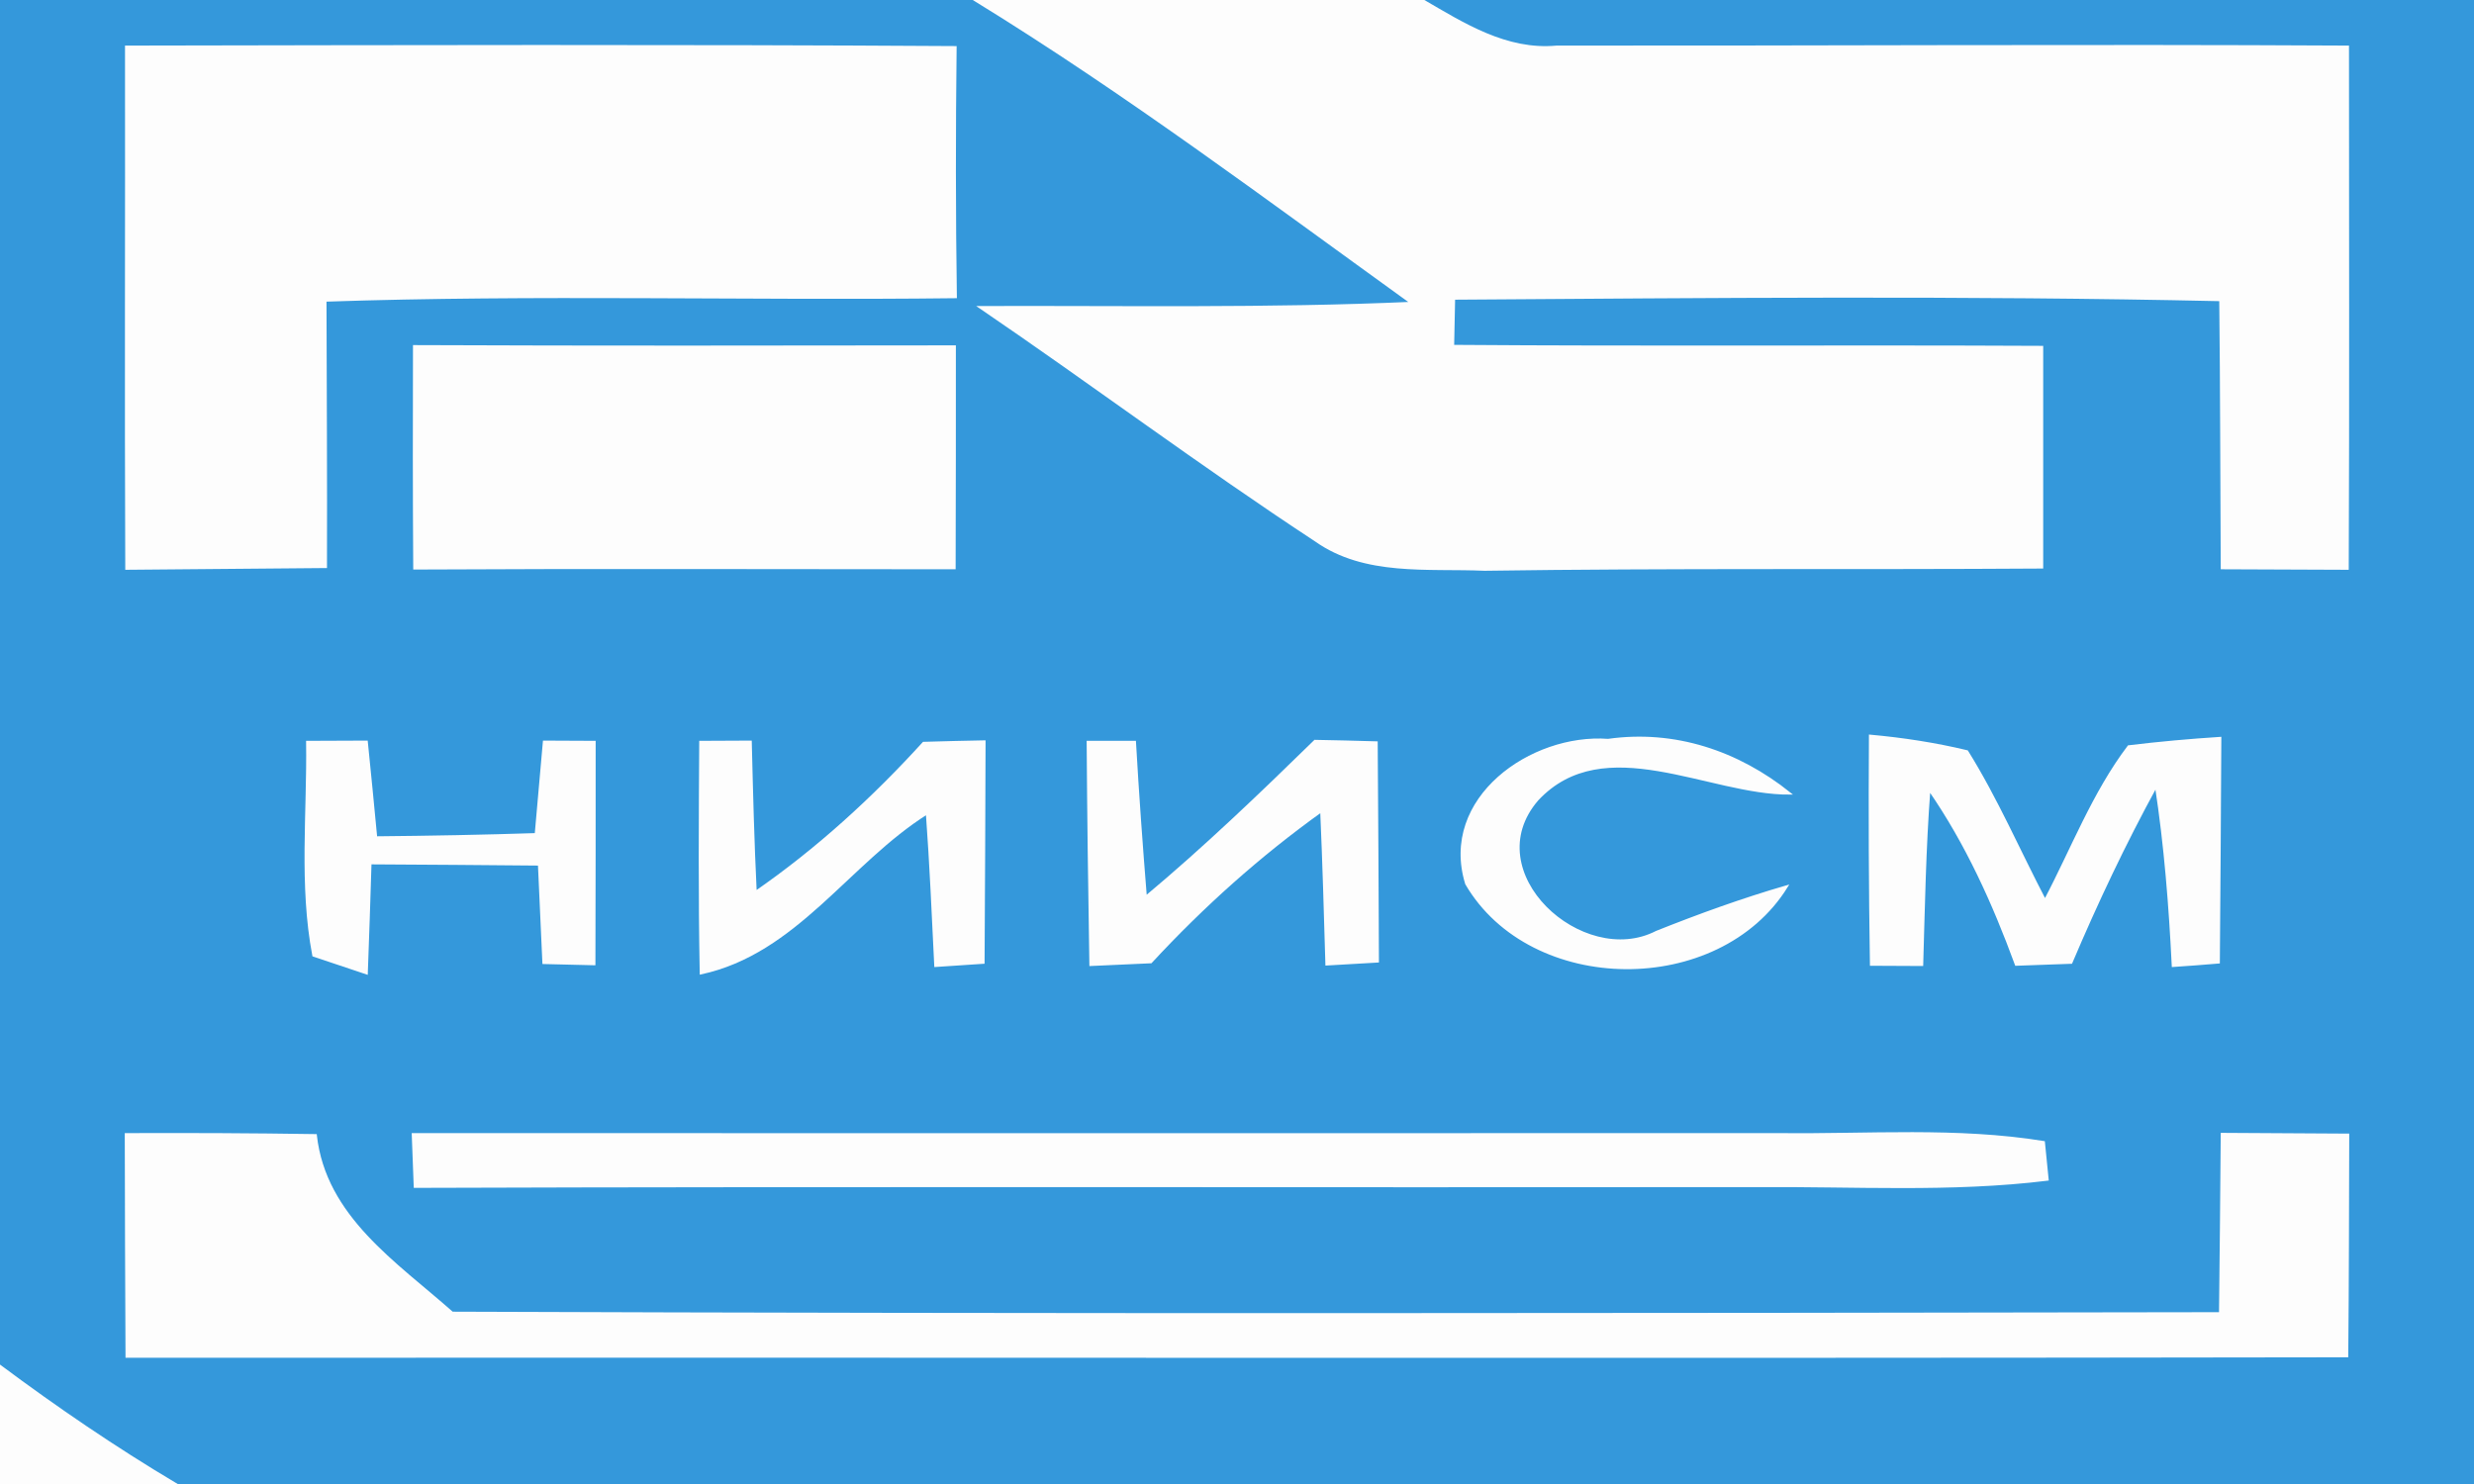 <?xml version="1.0" encoding="UTF-8" ?>
<!DOCTYPE svg PUBLIC "-//W3C//DTD SVG 1.1//EN" "http://www.w3.org/Graphics/SVG/1.1/DTD/svg11.dtd">
<svg width="100pt" height="60pt" viewBox="0 0 100 60" version="1.1" xmlns="http://www.w3.org/2000/svg">
<rect x="0" y="0" width="100" height="60" fill="#333333" stroke="none"/>
<g id="#3498dbff">
<path fill="#3498db" stroke="#3498db" stroke-width="0.094" opacity="1.00" d=" M 0.00 0.00 L 39.41 0.00 C 45.51 3.75 51.25 8.06 57.06 12.25 C 51.25 12.51 45.43 12.40 39.61 12.42 C 44.16 15.52 48.58 18.83 53.18 21.85 C 55.17 23.26 57.71 22.93 60.01 23.03 C 67.52 22.92 75.03 22.99 82.54 22.94 C 82.54 19.97 82.54 17.00 82.54 14.03 C 74.61 13.99 66.67 14.05 58.73 13.99 C 58.74 13.51 58.76 12.55 58.77 12.07 C 69.09 12.00 79.42 11.90 89.75 12.13 C 89.79 15.74 89.79 19.36 89.81 22.97 C 91.50 22.98 93.19 22.98 94.89 22.99 C 94.92 15.95 94.90 8.92 94.90 1.89 C 84.24 1.83 73.58 1.90 62.92 1.89 C 60.88 2.08 59.15 0.97 57.48 0.00 L 100.00 0.00 L 100.00 60.00 L 7.09 60.00 C 4.64 58.54 2.28 56.93 0.00 55.23 L 0.00 0.00 M 5.10 1.89 C 5.11 8.92 5.08 15.96 5.11 22.99 C 7.80 22.96 10.48 22.95 13.17 22.92 C 13.18 19.33 13.16 15.74 13.15 12.15 C 21.64 11.86 30.14 12.11 38.63 12.01 C 38.58 8.65 38.58 5.28 38.62 1.91 C 27.45 1.84 16.27 1.87 5.10 1.89 M 16.74 14.00 C 16.73 16.99 16.73 19.99 16.75 22.98 C 24.03 22.94 31.30 22.97 38.58 22.97 C 38.59 19.98 38.59 16.99 38.59 14.01 C 31.31 14.02 24.02 14.03 16.74 14.00 M 12.42 30.00 C 12.46 32.87 12.13 35.79 12.67 38.63 C 13.21 38.81 14.29 39.17 14.82 39.35 C 14.88 37.87 14.92 36.39 14.97 34.90 C 17.24 34.91 19.52 34.93 21.79 34.95 C 21.85 36.27 21.91 37.60 21.97 38.93 C 22.48 38.94 23.51 38.97 24.02 38.98 C 24.03 35.99 24.03 32.99 24.03 30.00 C 23.52 30.00 22.50 29.99 21.99 29.99 C 21.88 31.24 21.77 32.48 21.66 33.73 C 19.51 33.80 17.36 33.84 15.20 33.86 C 15.08 32.57 14.95 31.28 14.82 29.99 C 14.22 29.99 13.02 30.00 12.42 30.00 M 28.31 30.00 C 28.29 33.12 28.27 36.23 28.33 39.35 C 32.18 38.52 34.29 34.88 37.47 32.88 C 37.62 34.93 37.71 36.99 37.81 39.05 C 38.29 39.02 39.26 38.95 39.75 38.92 C 39.77 35.94 39.78 32.96 39.79 29.98 C 39.18 29.99 37.95 30.02 37.33 30.04 C 35.29 32.28 33.04 34.34 30.54 36.07 C 30.44 34.04 30.39 32.02 30.34 29.99 C 29.83 29.99 28.82 30.00 28.31 30.00 M 43.97 30.00 C 43.99 33.00 44.03 36.01 44.08 39.01 C 44.69 38.98 45.91 38.93 46.52 38.90 C 48.61 36.64 50.91 34.58 53.41 32.79 C 53.50 34.85 53.56 36.92 53.62 38.99 C 54.14 38.96 55.17 38.90 55.69 38.87 C 55.68 35.92 55.66 32.97 55.64 30.02 C 55.02 30.00 53.78 29.97 53.15 29.96 C 50.93 32.13 48.69 34.28 46.31 36.27 C 46.14 34.18 45.99 32.09 45.87 30.00 C 45.39 30.00 44.45 30.00 43.97 30.00 M 59.27 35.73 C 61.89 40.22 69.46 40.29 72.22 35.84 C 70.43 36.36 68.69 36.99 66.96 37.68 C 63.96 39.23 59.60 35.27 62.14 32.33 C 64.83 29.45 69.07 32.10 72.34 32.08 C 70.24 30.40 67.69 29.54 65.00 29.92 C 61.90 29.69 58.21 32.28 59.27 35.73 M 75.59 29.75 C 75.57 32.84 75.58 35.92 75.63 39.00 L 77.69 39.01 C 77.76 36.65 77.80 34.28 77.98 31.92 C 79.49 34.10 80.58 36.52 81.49 39.00 C 82.05 38.98 83.16 38.94 83.72 38.92 C 84.75 36.49 85.88 34.10 87.15 31.78 C 87.52 34.19 87.71 36.62 87.83 39.05 C 88.29 39.02 89.22 38.95 89.68 38.91 C 89.70 35.89 89.73 32.86 89.74 29.84 C 88.50 29.92 87.27 30.03 86.04 30.18 C 84.61 32.07 83.76 34.32 82.66 36.41 C 81.61 34.40 80.71 32.31 79.51 30.38 C 78.22 30.07 76.91 29.87 75.59 29.75 M 5.09 45.86 C 5.10 48.86 5.10 51.85 5.12 54.85 C 35.04 54.83 64.96 54.88 94.87 54.83 C 94.90 51.85 94.90 48.87 94.91 45.88 C 93.21 45.87 91.51 45.86 89.81 45.85 C 89.79 48.26 89.77 50.68 89.74 53.10 C 65.92 53.14 42.10 53.17 18.28 53.08 C 16.00 51.06 13.13 49.21 12.76 45.90 C 10.21 45.86 7.65 45.85 5.09 45.86 M 16.69 45.86 C 16.71 46.39 16.75 47.45 16.77 47.98 C 34.84 47.92 52.91 47.97 70.99 47.95 C 74.91 47.92 78.86 48.17 82.76 47.69 C 82.72 47.31 82.65 46.56 82.61 46.18 C 79.09 45.61 75.51 45.90 71.97 45.86 C 53.54 45.86 35.12 45.87 16.69 45.86 Z" />
</g>
<g id="#fdfdfdff">
<path fill="#fdfdfd" stroke="#fdfdfd" stroke-width="0.094" opacity="1.00" d=" M 39.41 0.00 L 57.48 0.00 C 59.15 0.97 60.88 2.08 62.92 1.89 C 73.58 1.90 84.24 1.83 94.90 1.89 C 94.90 8.92 94.92 15.95 94.89 22.99 C 93.19 22.98 91.50 22.98 89.81 22.97 C 89.79 19.36 89.79 15.74 89.75 12.13 C 79.42 11.90 69.09 12.00 58.77 12.07 C 58.76 12.55 58.74 13.51 58.73 13.99 C 66.67 14.05 74.61 13.99 82.54 14.03 C 82.54 17.00 82.54 19.97 82.54 22.94 C 75.03 22.99 67.52 22.92 60.01 23.03 C 57.71 22.93 55.17 23.26 53.18 21.85 C 48.58 18.83 44.16 15.52 39.61 12.42 C 45.43 12.40 51.25 12.51 57.06 12.25 C 51.25 8.06 45.51 3.75 39.41 0.00 Z" />
<path fill="#fdfdfd" stroke="#fdfdfd" stroke-width="0.094" opacity="1.00" d=" M 5.10 1.89 C 16.27 1.87 27.45 1.84 38.62 1.91 C 38.58 5.28 38.58 8.65 38.63 12.01 C 30.14 12.11 21.64 11.86 13.15 12.15 C 13.16 15.74 13.18 19.33 13.17 22.92 C 10.48 22.95 7.80 22.96 5.11 22.99 C 5.08 15.96 5.11 8.92 5.10 1.89 Z" />
<path fill="#fdfdfd" stroke="#fdfdfd" stroke-width="0.094" opacity="1.00" d=" M 16.74 14.00 C 24.02 14.03 31.31 14.02 38.59 14.01 C 38.59 16.99 38.59 19.98 38.58 22.97 C 31.30 22.97 24.03 22.94 16.75 22.98 C 16.73 19.99 16.73 16.99 16.74 14.00 Z" />
<path fill="#fdfdfd" stroke="#fdfdfd" stroke-width="0.094" opacity="1.00" d=" M 12.42 30.00 C 13.02 30.00 14.22 29.99 14.82 29.99 C 14.95 31.28 15.08 32.57 15.20 33.86 C 17.36 33.84 19.51 33.80 21.66 33.73 C 21.77 32.48 21.88 31.24 21.99 29.99 C 22.50 29.99 23.52 30.00 24.03 30.00 C 24.03 32.99 24.03 35.99 24.02 38.98 C 23.51 38.97 22.48 38.94 21.97 38.93 C 21.91 37.60 21.85 36.27 21.79 34.95 C 19.52 34.93 17.24 34.91 14.97 34.90 C 14.92 36.39 14.88 37.87 14.82 39.35 C 14.29 39.17 13.21 38.81 12.67 38.63 C 12.13 35.79 12.46 32.87 12.42 30.00 Z" />
<path fill="#fdfdfd" stroke="#fdfdfd" stroke-width="0.094" opacity="1.00" d=" M 28.31 30.00 C 28.82 30.00 29.83 29.99 30.34 29.99 C 30.39 32.02 30.44 34.04 30.54 36.07 C 33.04 34.34 35.29 32.28 37.33 30.04 C 37.95 30.02 39.18 29.99 39.79 29.98 C 39.78 32.96 39.77 35.94 39.75 38.92 C 39.26 38.95 38.29 39.02 37.81 39.05 C 37.71 36.99 37.62 34.93 37.47 32.88 C 34.29 34.88 32.18 38.52 28.33 39.35 C 28.27 36.23 28.29 33.12 28.31 30.00 Z" />
<path fill="#fdfdfd" stroke="#fdfdfd" stroke-width="0.094" opacity="1.00" d=" M 43.97 30.00 C 44.45 30.00 45.39 30.00 45.87 30.00 C 45.99 32.09 46.14 34.18 46.31 36.27 C 48.69 34.28 50.93 32.13 53.15 29.96 C 53.78 29.97 55.02 30.00 55.64 30.02 C 55.66 32.97 55.68 35.92 55.69 38.87 C 55.17 38.90 54.14 38.96 53.62 38.99 C 53.56 36.92 53.50 34.85 53.41 32.79 C 50.91 34.58 48.61 36.64 46.52 38.90 C 45.91 38.93 44.69 38.98 44.08 39.01 C 44.03 36.01 43.99 33.00 43.97 30.00 Z" />
<path fill="#fdfdfd" stroke="#fdfdfd" stroke-width="0.094" opacity="1.00" d=" M 59.27 35.73 C 58.21 32.28 61.90 29.69 65.00 29.92 C 67.69 29.54 70.24 30.40 72.34 32.08 C 69.07 32.10 64.83 29.45 62.14 32.33 C 59.60 35.27 63.96 39.23 66.96 37.68 C 68.69 36.99 70.43 36.36 72.22 35.84 C 69.46 40.29 61.89 40.22 59.27 35.73 Z" />
<path fill="#fdfdfd" stroke="#fdfdfd" stroke-width="0.094" opacity="1.00" d=" M 75.59 29.75 C 76.91 29.87 78.22 30.07 79.51 30.38 C 80.71 32.31 81.61 34.40 82.66 36.41 C 83.76 34.32 84.61 32.07 86.04 30.18 C 87.27 30.03 88.50 29.92 89.74 29.84 C 89.73 32.86 89.70 35.89 89.68 38.91 C 89.22 38.95 88.29 39.02 87.83 39.05 C 87.71 36.62 87.52 34.19 87.15 31.78 C 85.88 34.10 84.75 36.49 83.72 38.92 C 83.16 38.94 82.05 38.98 81.49 39.00 C 80.58 36.52 79.49 34.10 77.98 31.92 C 77.80 34.28 77.76 36.65 77.69 39.01 L 75.63 39.00 C 75.58 35.92 75.57 32.84 75.59 29.75 Z" />
<path fill="#fdfdfd" stroke="#fdfdfd" stroke-width="0.094" opacity="1.00" d=" M 5.09 45.86 C 7.65 45.85 10.21 45.86 12.76 45.90 C 13.13 49.21 16.00 51.06 18.28 53.08 C 42.10 53.17 65.92 53.14 89.74 53.10 C 89.77 50.68 89.79 48.26 89.81 45.85 C 91.51 45.86 93.21 45.87 94.91 45.88 C 94.90 48.87 94.90 51.85 94.87 54.83 C 64.96 54.88 35.04 54.83 5.12 54.85 C 5.10 51.85 5.10 48.86 5.09 45.86 Z" />
<path fill="#fdfdfd" stroke="#fdfdfd" stroke-width="0.094" opacity="1.00" d=" M 16.69 45.86 C 35.12 45.87 53.54 45.86 71.97 45.86 C 75.51 45.90 79.09 45.61 82.61 46.18 C 82.65 46.56 82.72 47.31 82.76 47.69 C 78.86 48.17 74.91 47.92 70.99 47.95 C 52.91 47.97 34.84 47.92 16.77 47.98 C 16.75 47.45 16.71 46.39 16.69 45.86 Z" />
<path fill="#fdfdfd" stroke="#fdfdfd" stroke-width="0.094" opacity="1.00" d=" M 0.00 55.23 C 2.28 56.93 4.64 58.54 7.09 60.00 L 0.00 60.00 L 0.00 55.23 Z" />
</g>
</svg>
